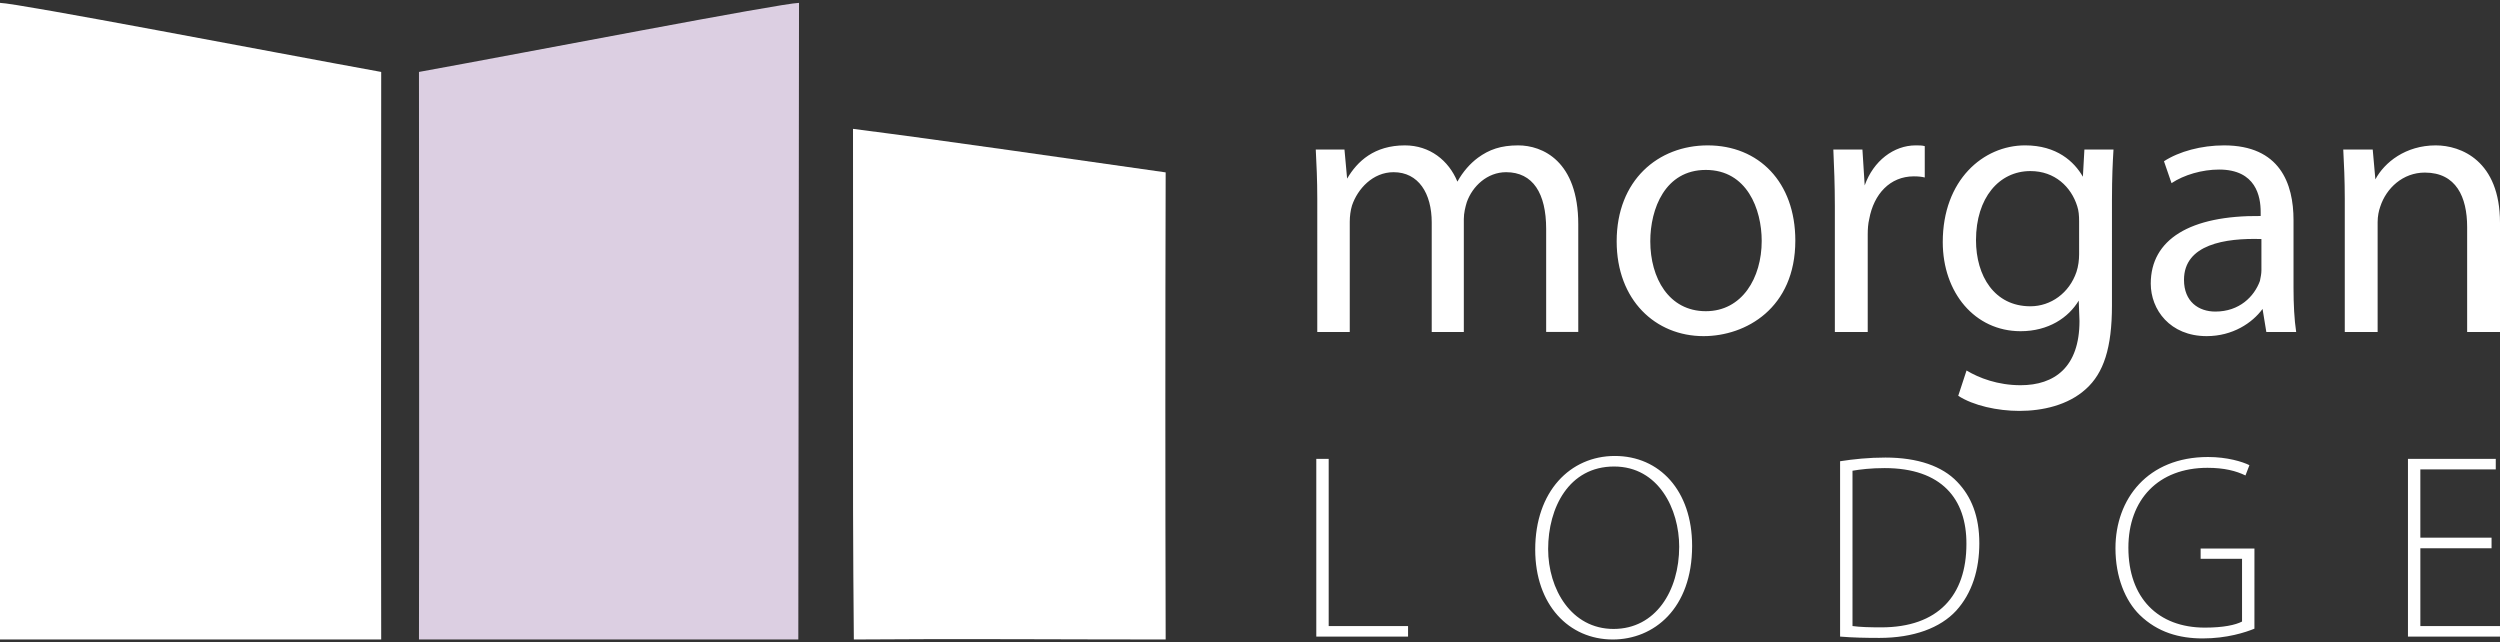 <?xml version="1.0" encoding="utf-8"?>
<!-- Generator: Adobe Illustrator 16.0.0, SVG Export Plug-In . SVG Version: 6.00 Build 0)  -->
<!DOCTYPE svg PUBLIC "-//W3C//DTD SVG 1.1//EN" "http://www.w3.org/Graphics/SVG/1.1/DTD/svg11.dtd">
<svg version="1.1" xmlns="http://www.w3.org/2000/svg" xmlns:xlink="http://www.w3.org/1999/xlink" x="0px" y="0px" width="288px"
	 height="74px" viewBox="0 0 288 74" enable-background="new 0 0 288 74" xml:space="preserve">
<rect x="0" y="0" width="288" height="74" fill="#333333" stroke="none"/>
<g id="Background">
</g>
<g id="Guides">
</g>
<g id="Foreground">
	<path fill-rule="evenodd" clip-rule="evenodd" fill="#FFFFFF" d="M151.75,38.243h3.742V25.537c0-0.609,0.087-1.305,0.261-1.871
		c0.652-1.914,2.394-3.829,4.786-3.829c2.872,0,4.395,2.437,4.395,5.788v12.618h3.698v-13.01c0-0.696,0.174-1.392,0.348-1.958
		c0.652-1.828,2.35-3.438,4.525-3.438c3.089,0,4.612,2.437,4.612,6.527v11.878h3.699V25.842c0-7.31-4.134-9.094-6.919-9.094
		c-2.001,0-3.35,0.479-4.655,1.436c-0.871,0.652-1.697,1.566-2.35,2.741c-1-2.437-3.176-4.177-6.048-4.177
		c-3.524,0-5.482,1.828-6.657,3.829l-0.304-3.35h-3.307c0.087,1.697,0.174,3.481,0.174,5.657V38.243z M196.727,16.748
		c-5.701,0-10.487,4.003-10.487,11.052c0,6.788,4.482,10.922,10.008,10.922c4.873,0,10.573-3.22,10.573-11.009
		C206.822,20.968,202.601,16.748,196.727,16.748z M196.509,19.576c4.743,0,6.439,4.525,6.439,8.18c0,4.264-2.263,8.094-6.439,8.094
		c-4.264,0-6.396-3.83-6.396-8.05C190.113,24.058,191.81,19.576,196.509,19.576z M211.376,38.243h3.786v-11.27
		c0-0.566,0.043-1.218,0.174-1.74c0.522-2.872,2.393-4.917,5.134-4.917c0.522,0,0.914,0.044,1.262,0.131v-3.612
		c-0.305-0.087-0.609-0.087-1.044-0.087c-2.523,0-4.873,1.784-5.875,4.612l-0.261-4.134h-3.351c0.087,1.958,0.174,4.047,0.174,6.527
		V38.243z M243.299,22.97c0-2.567,0.087-4.265,0.175-5.744h-3.351l-0.174,3.133c-1-1.741-3.002-3.612-6.657-3.612
		c-4.83,0-9.486,4.003-9.486,11.139c0,5.831,3.699,10.269,8.964,10.269c3.219,0,5.526-1.566,6.7-3.524l0.087,2.349
		c0,5.309-2.872,7.397-6.788,7.397c-2.611,0-4.786-0.827-6.223-1.697l-0.957,2.916c1.741,1.131,4.525,1.74,7.049,1.74
		c2.654,0,5.613-0.652,7.659-2.523c2.045-1.828,3.001-4.743,3.001-9.616V22.97z M239.514,29.28c0,0.652-0.087,1.392-0.305,2.045
		c-0.827,2.437-2.958,3.959-5.308,3.959c-4.134,0-6.266-3.481-6.266-7.615c0-4.873,2.654-7.962,6.266-7.962
		c2.828,0,4.699,1.827,5.395,4.046c0.174,0.522,0.218,1.088,0.218,1.74V29.28z M264.214,25.363c0-4.221-1.566-8.615-8.006-8.615
		c-2.611,0-5.178,0.696-6.918,1.828l0.87,2.523c1.436-0.958,3.525-1.566,5.483-1.566c4.264,0,4.786,3.132,4.786,4.873v0.478
		c-8.137-0.087-12.662,2.698-12.662,7.789c0,3.002,2.219,6.049,6.439,6.049c3.002,0,5.265-1.523,6.44-3.133l0.435,2.654h3.438
		c-0.218-1.436-0.305-3.22-0.305-5.047V25.363z M260.516,31.15c0,0.391-0.087,0.783-0.174,1.219
		c-0.653,1.784-2.35,3.524-5.135,3.524c-1.915,0-3.611-1.131-3.611-3.655c0-4.09,4.743-4.83,8.92-4.7V31.15z M270.117,38.243h3.786
		V25.581c0-0.653,0.13-1.306,0.305-1.784c0.696-2.132,2.611-3.916,5.134-3.916c3.611,0,4.873,2.829,4.873,6.266v12.096H288V25.668
		c0-7.179-4.524-8.92-7.396-8.92c-3.481,0-5.918,1.958-6.961,3.916l-0.305-3.437h-3.394c0.087,1.697,0.174,3.481,0.174,5.657V38.243
		z"/>
	<path fill-rule="evenodd" clip-rule="evenodd" fill="#FFFFFF" d="M186.031,52.527c-5.134,0-9.174,4.07-9.174,10.784
		c0,6.379,3.889,10.358,8.931,10.358c4.739,0,9.144-3.554,9.144-10.784C194.932,56.537,191.195,52.527,186.031,52.527z
		 M185.94,53.742c5.134,0,7.503,4.921,7.503,9.234c0,5.073-2.704,9.478-7.563,9.478c-4.86,0-7.534-4.586-7.534-9.204
		C178.346,58.48,180.746,53.742,185.94,53.742z M211.98,73.335c1.458,0.121,2.947,0.152,4.526,0.152
		c3.949,0,7.017-1.155,8.839-3.129c1.853-2.035,2.673-4.769,2.673-7.776c0-3.098-0.911-5.376-2.552-7.078
		c-1.701-1.792-4.526-2.794-8.263-2.794c-1.914,0-3.675,0.182-5.225,0.425V73.335z M213.408,54.228
		c0.881-0.152,2.126-0.304,3.706-0.304c6.561,0,9.447,3.554,9.417,8.749c0,5.923-3.251,9.599-9.812,9.599
		c-1.276,0-2.461-0.03-3.312-0.152V54.228z M259.71,63.189h-6.197v1.185h4.77v7.229c-0.76,0.395-2.157,0.699-4.284,0.699
		c-5.407,0-8.809-3.433-8.809-9.205c0-5.559,3.463-9.204,9.113-9.204c1.944,0,3.312,0.364,4.375,0.881l0.456-1.185
		c-0.79-0.395-2.551-0.942-4.769-0.942c-6.956,0-10.663,4.83-10.663,10.51c0,3.312,1.124,6.045,2.795,7.686
		c2.065,2.005,4.557,2.704,7.26,2.704c2.794,0,4.921-0.699,5.954-1.124V63.189z M287.026,61.943h-8.202v-7.868h8.688v-1.215h-10.115
		v20.474h10.602V72.12h-9.174v-8.961h8.202V61.943z M151.637,73.335h10.571V72.12h-9.143V52.861h-1.428V73.335z"/>
</g>
<g id="Layer_1">
	<path fill="#FFFFFF" d="M0,0.331c-0.145,22.228,0,69.2,0,73.338c0,0,29.352,0,43.914,0c-0.048-21.746,0-43.588,0-65.382
		C31.425,6.021,2.121,0.379,0,0.331z"/>
	<path fill-rule="evenodd" clip-rule="evenodd" fill="#DCCFE2" d="M91.966,73.669c0.479,0-29.139,0-43.701,0
		c0.048-21.746,0-43.588,0-65.382c12.488-2.266,41.66-7.908,43.781-7.956L91.966,73.669z"/>
	<path fill="#FFFFFF" d="M98.266,14.844c12.006,1.543,24.012,3.327,36.019,5.015c-0.048,17.937-0.048,35.873,0,53.81
		c-11.958,0-23.964-0.097-35.922,0C98.17,54.045,98.314,34.469,98.266,14.844L98.266,14.844z"/>
</g>
</svg>
